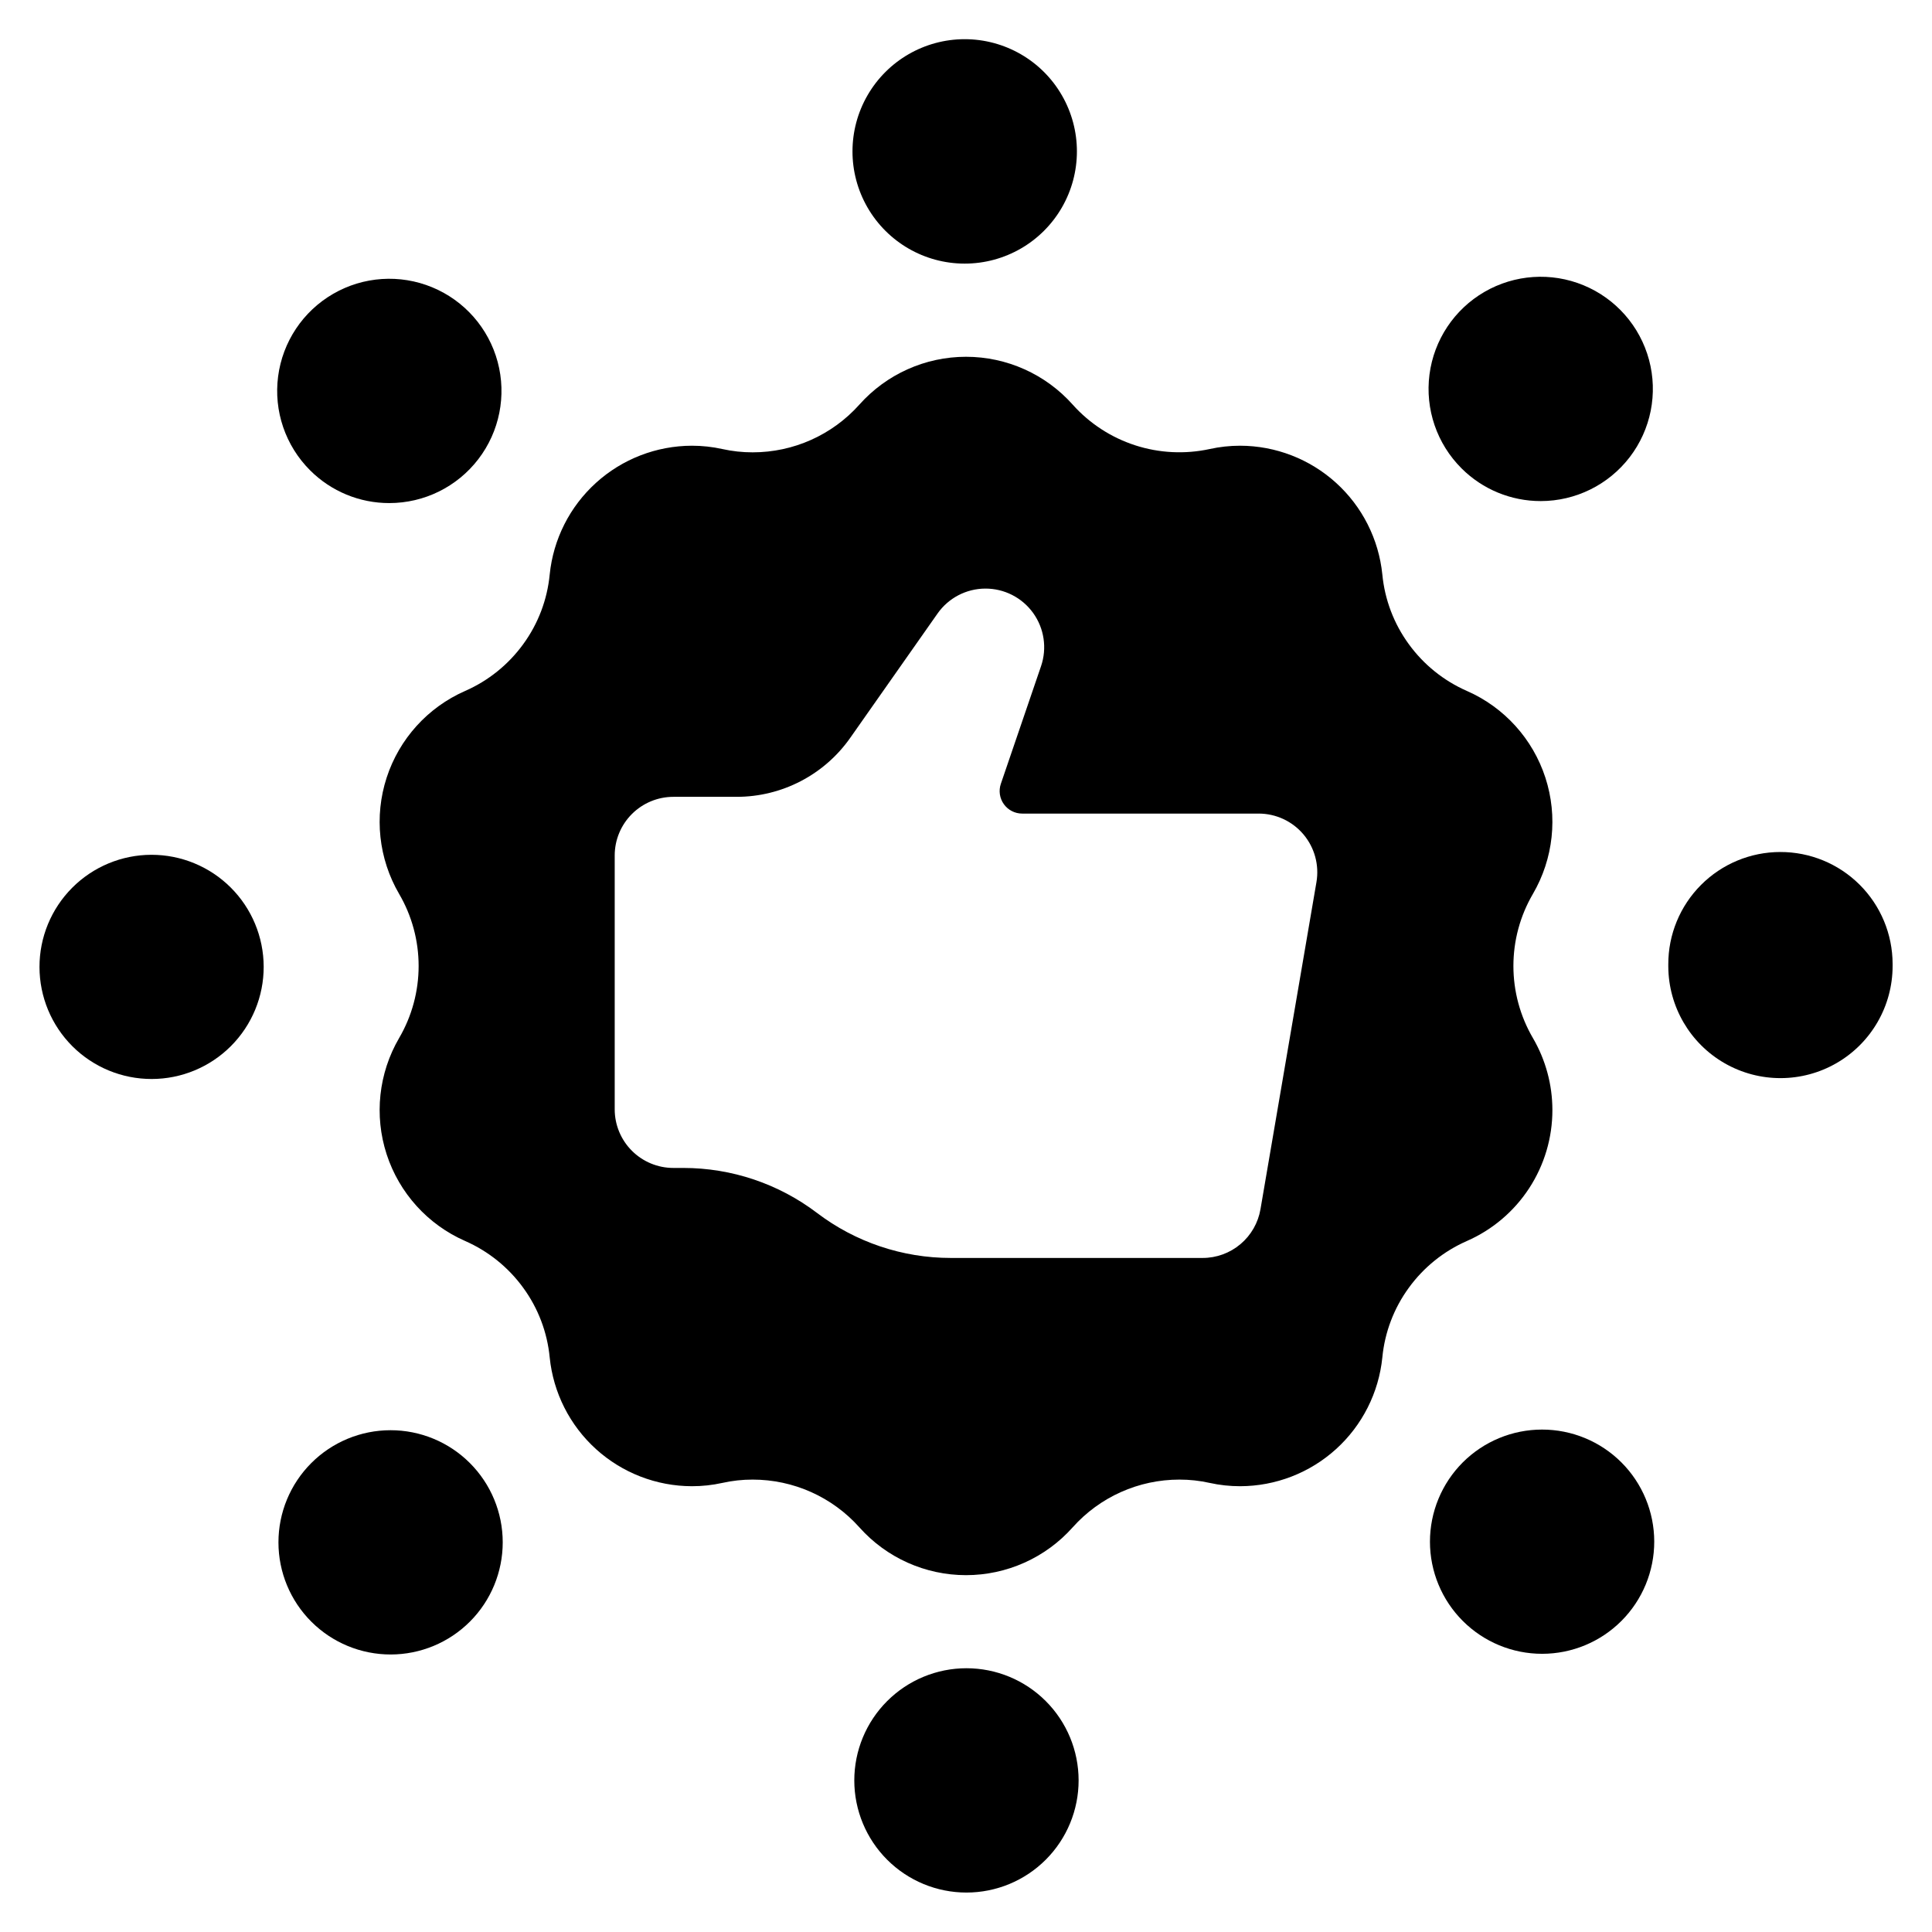 <?xml version="1.0" encoding="UTF-8"?>
<!-- Uploaded to: ICON Repo, www.iconrepo.com, Generator: ICON Repo Mixer Tools -->
<svg fill="#000000" width="800px" height="800px" version="1.1" viewBox="144 144 512 512" xmlns="http://www.w3.org/2000/svg">
 <g>
  <path d="m555.4 438.14c-0.008-6.695-1.789-13.27-5.164-19.051-3.387-5.797-5.168-12.387-5.168-19.098 0-6.711 1.781-13.301 5.168-19.094 5.441-9.328 6.648-20.539 3.309-30.809-3.34-10.273-10.902-18.633-20.793-22.977-6.144-2.691-11.465-6.977-15.406-12.406-3.949-5.41-6.371-11.785-7.012-18.453-0.945-9.344-5.32-18.004-12.281-24.309-6.961-6.305-16.012-9.805-25.402-9.824-2.715 0-5.422 0.293-8.07 0.879-6.551 1.418-13.363 1.082-19.738-0.984-6.379-2.066-12.094-5.785-16.562-10.777-7.184-8.07-17.473-12.688-28.277-12.688s-21.09 4.617-28.273 12.688c-7.195 8.047-17.48 12.645-28.277 12.637-2.699 0.004-5.391-0.289-8.027-0.875-2.648-0.586-5.356-0.879-8.07-0.879-9.391 0.02-18.441 3.519-25.402 9.824-6.961 6.305-11.336 14.965-12.281 24.309-0.641 6.668-3.062 13.043-7.012 18.453-3.941 5.43-9.262 9.715-15.406 12.406-9.891 4.344-17.453 12.703-20.793 22.977-3.34 10.27-2.133 21.48 3.309 30.809 3.387 5.793 5.168 12.383 5.168 19.094 0 6.711-1.781 13.301-5.168 19.098-5.441 9.328-6.648 20.535-3.309 30.809 3.34 10.27 10.902 18.629 20.793 22.973 6.144 2.695 11.465 6.977 15.406 12.41 3.949 5.41 6.371 11.781 7.012 18.449 0.945 9.344 5.32 18.004 12.281 24.309 6.961 6.305 16.012 9.805 25.402 9.824 2.715 0.004 5.422-0.289 8.07-0.875 2.637-0.59 5.328-0.883 8.027-0.879 10.797-0.004 21.082 4.594 28.277 12.641 7.184 8.07 17.469 12.684 28.273 12.684s21.094-4.613 28.277-12.684c7.191-8.047 17.477-12.645 28.273-12.641 2.699-0.004 5.391 0.289 8.027 0.879 2.648 0.586 5.356 0.879 8.07 0.875 9.391-0.02 18.441-3.519 25.402-9.824 6.961-6.305 11.336-14.965 12.281-24.309 0.641-6.668 3.062-13.039 7.012-18.449 3.941-5.434 9.262-9.715 15.406-12.41 6.746-2.957 12.48-7.82 16.5-13.988 4.023-6.172 6.16-13.379 6.148-20.742zm-62.527-60.367-14.832 86.676c-0.617 3.613-2.496 6.894-5.301 9.258-2.805 2.367-6.352 3.664-10.02 3.664h-66.77c-12.793 0-25.234-4.188-35.426-11.926-10.188-7.738-22.629-11.926-35.422-11.926h-2.656c-4.121 0-8.074-1.637-10.988-4.551-2.918-2.914-4.555-6.871-4.555-10.992v-67.262c0-4.121 1.637-8.074 4.555-10.988 2.914-2.914 6.867-4.555 10.988-4.555h16.789c11.977 0 23.203-5.832 30.09-15.637l23.133-32.941c2.891-4.117 7.598-6.582 12.629-6.609 5.035-0.031 9.77 2.379 12.707 6.465 2.938 4.086 3.719 9.34 2.09 14.102l-10.648 31.168c-0.621 1.82-0.328 3.832 0.793 5.394 1.121 1.566 2.926 2.496 4.852 2.496h62.672c4.578 0 8.926 2.019 11.879 5.519 2.953 3.504 4.211 8.129 3.441 12.645z"/>
  <path d="m400.12 586.1c-7.883 0-15.445 3.133-21.02 8.711-5.574 5.574-8.703 13.137-8.703 21.023 0.004 7.883 3.141 15.445 8.715 21.016 5.578 5.574 13.145 8.703 21.027 8.695 7.883-0.004 15.445-3.141 21.016-8.723 5.57-5.578 8.695-13.145 8.688-21.027-0.008-7.879-3.141-15.434-8.715-21-5.574-5.57-13.129-8.695-21.008-8.695z"/>
  <path d="m226.48 531.74c-5.57 5.578-8.695 13.137-8.688 21.02 0.004 7.879 3.141 15.438 8.719 21.008 5.574 5.566 13.137 8.695 21.02 8.688 7.879-0.004 15.438-3.141 21.008-8.719 5.566-5.574 8.691-13.137 8.688-21.02-0.004-7.879-3.141-15.438-8.719-21.008-5.574-5.566-13.137-8.695-21.02-8.688-7.883 0.004-15.438 3.141-21.008 8.719z"/>
  <path d="m531.64 531.56c-5.566 5.578-8.691 13.141-8.688 21.023 0.008 7.879 3.144 15.438 8.723 21.004 5.574 5.57 13.137 8.695 21.02 8.688 7.879-0.004 15.438-3.141 21.004-8.719 5.57-5.578 8.695-13.137 8.691-21.02-0.008-7.883-3.144-15.438-8.723-21.008-5.578-5.562-13.141-8.684-21.02-8.676-7.879 0.004-15.434 3.137-21.008 8.707z"/>
  <path d="m184.13 370.53c-7.879 0.012-15.434 3.152-20.996 8.734-5.562 5.578-8.68 13.137-8.668 21.016 0.012 7.879 3.152 15.434 8.73 20.996 5.578 5.562 13.141 8.68 21.02 8.668 7.879-0.008 15.43-3.152 20.992-8.73 5.562-5.578 8.684-13.141 8.672-21.02-0.016-7.879-3.156-15.43-8.734-20.992s-13.141-8.68-21.016-8.672z"/>
  <path d="m615.78 369.79c-7.887 0.008-15.441 3.152-21.008 8.742-5.562 5.586-8.68 13.156-8.656 21.039v0.566c0.055 10.602 5.746 20.371 14.945 25.641 9.199 5.273 20.512 5.246 29.684-0.07s14.816-15.117 14.816-25.719v-0.562c-0.02-7.879-3.168-15.43-8.754-20.988-5.586-5.555-13.148-8.668-21.027-8.648z"/>
  <path d="m247.17 277.32c9.242 0.004 17.961-4.297 23.586-11.629 5.629-7.332 7.523-16.867 5.129-25.793-2.394-8.93-8.809-16.234-17.352-19.766-8.539-3.531-18.238-2.891-26.238 1.738-8.004 4.625-13.395 12.715-14.59 21.879-1.199 9.164 1.938 18.367 8.48 24.895 5.562 5.562 13.113 8.688 20.984 8.676z"/>
  <path d="m552.3 276.79c9.242 0 17.961-4.301 23.59-11.637 5.625-7.336 7.516-16.871 5.117-25.801-2.398-8.926-8.816-16.23-17.363-19.758s-18.246-2.875-26.246 1.758c-7.996 4.637-13.383 12.73-14.57 21.898-1.188 9.172 1.961 18.367 8.516 24.891 5.562 5.547 13.102 8.656 20.957 8.648z"/>
  <path d="m399.64 213.86h0.031c10.621-0.004 20.434-5.676 25.742-14.879 5.309-9.199 5.305-20.535-0.008-29.73-5.312-9.199-15.129-14.867-25.75-14.867s-20.438 5.668-25.75 14.867c-5.312 9.195-5.316 20.531-0.008 29.73 5.309 9.203 15.121 14.875 25.742 14.879z"/>
 </g>
</svg>